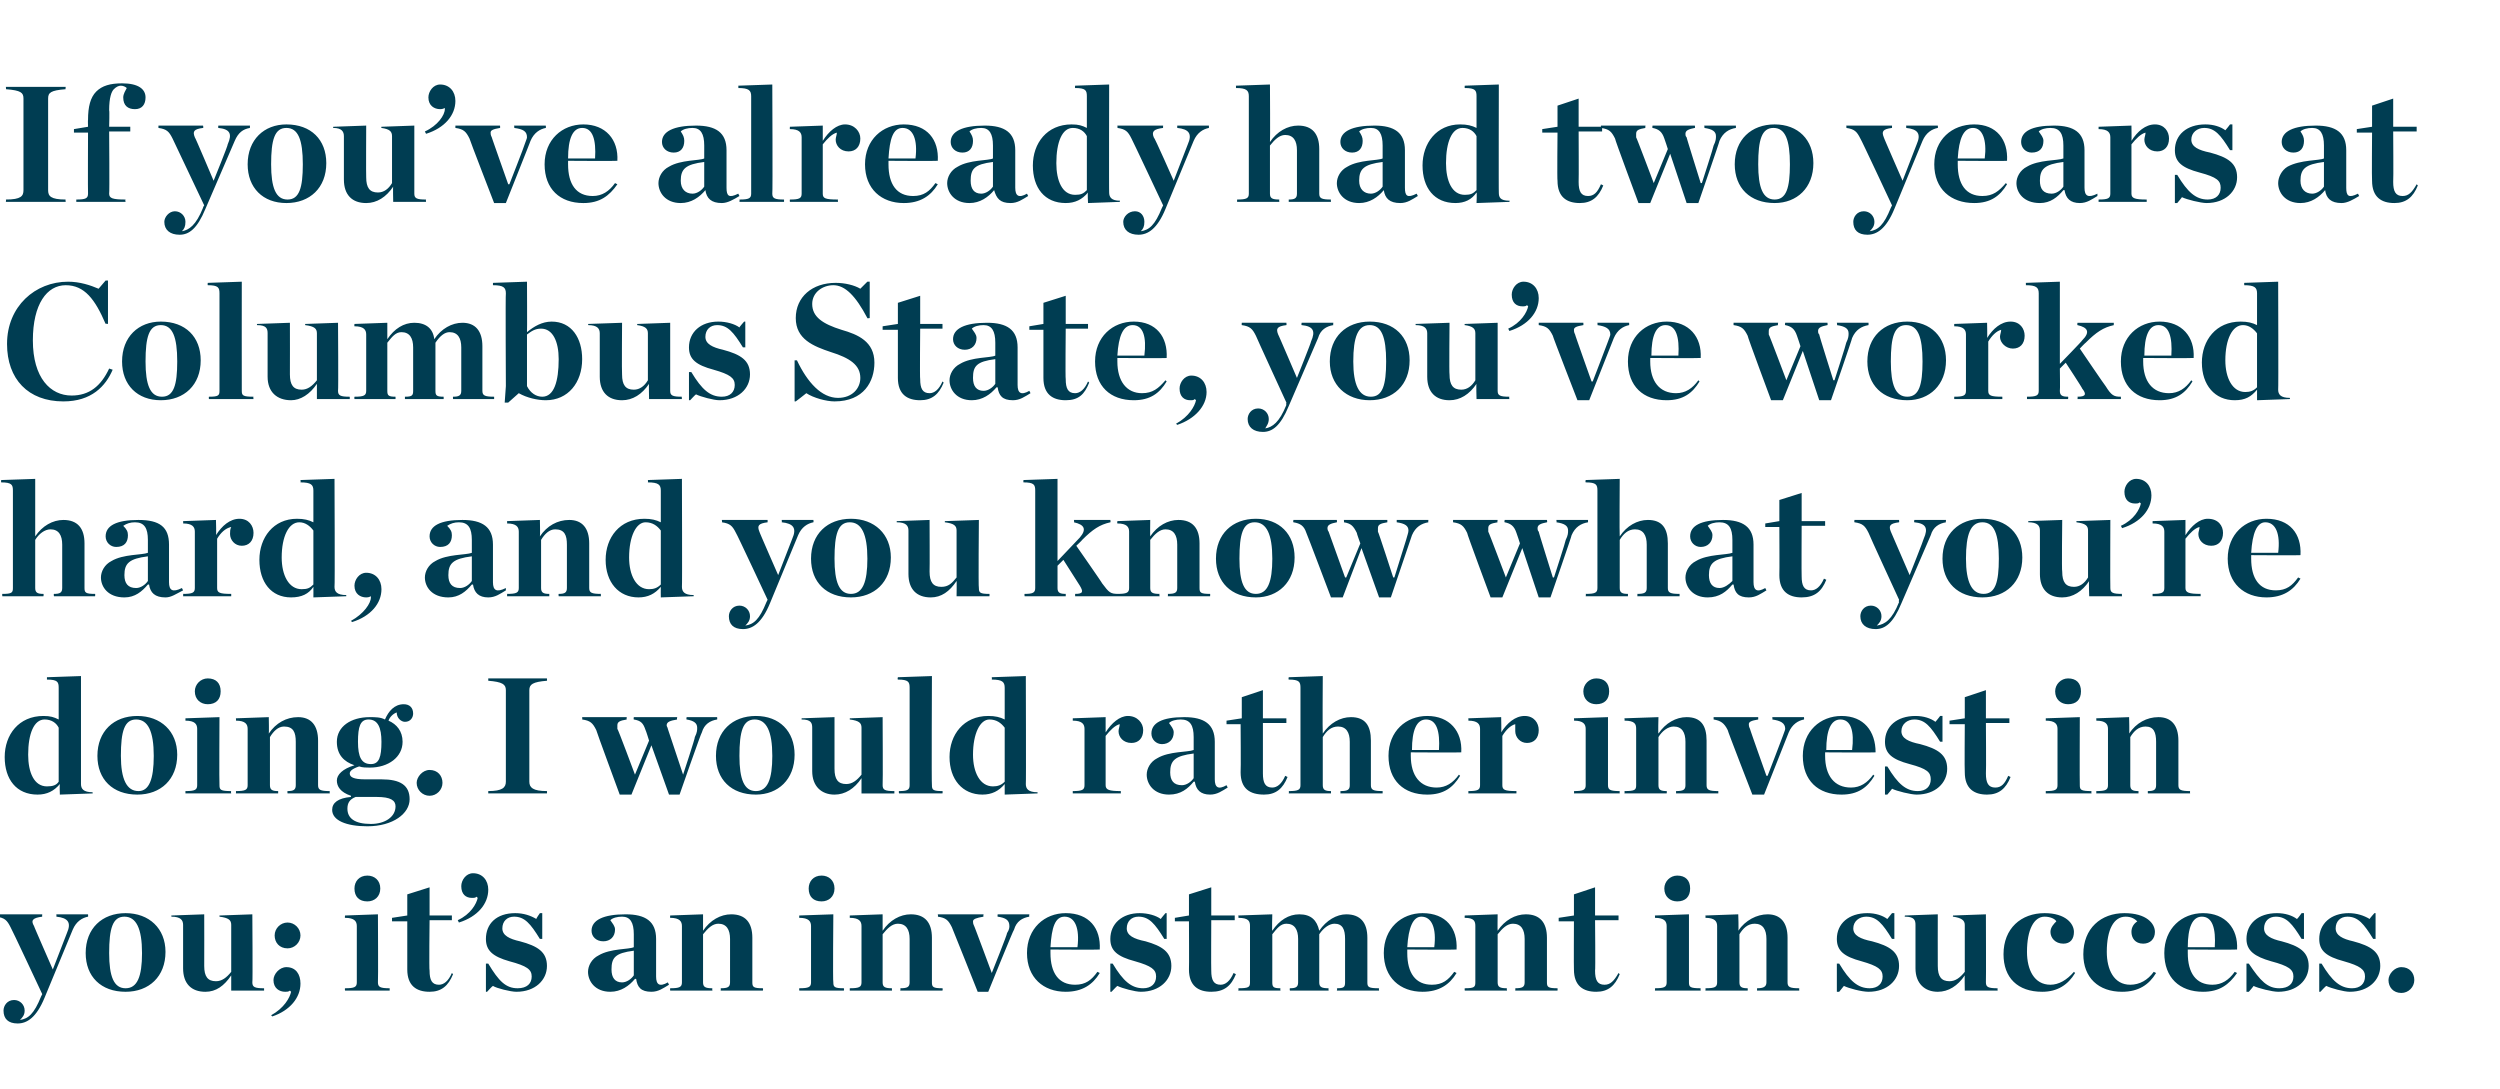 <?xml version="1.0" standalone="no"?><!DOCTYPE svg PUBLIC "-//W3C//DTD SVG 1.1//EN" "http://www.w3.org/Graphics/SVG/1.1/DTD/svg11.dtd"><svg xmlns="http://www.w3.org/2000/svg" version="1.1" width="213px" height="92.8px" viewBox="0 -6 213 92.8" style="top:-6px"><desc>If you’ve already had two years at Columbus State, you’ve worked hard, and you know what you’re doing. I would rather...</desc><defs/><g id="Polygon25366"><path d="m.9 73c-.3-.6-.5-.8-1.2-.9c.03 0 0-.2 0-.2h3.9s-.02.2 0 .2c-.8.1-1 .3-.7.8c-.04-.04 1.6 3.7 1.6 3.7l1.2-3.1c.4-.9.1-1.3-.9-1.4c.02 0 0-.2 0-.2h2.7s.02.2 0 .2c-.5.1-1 .4-1.3 1.1L3.8 79c-.7 1.7-1.5 2.2-2.3 2.2c-.8 0-1.2-.4-1.2-1.1c0-.4.3-.9.9-.9c.5 0 .9.4.9.9c0 .4-.2.6-.4.8c.7-.1 1.2-.5 1.8-2l.1-.2S.94 73.02.9 73zm6.4 2.2c0-2.1 1.4-3.4 3.4-3.4c2 0 3.4 1.3 3.4 3.3c0 2.1-1.4 3.4-3.4 3.4c-2.1 0-3.4-1.3-3.4-3.3zm4.8 0c0-2.1-.5-3.1-1.5-3.1c-1 0-1.3 1-1.3 3.1c0 2 .4 3 1.4 3c1 0 1.4-1 1.4-3zm3.5 1.3v-3.7c0-.4-.2-.7-1-.7v-.1l2.8-.1s.01 4.4 0 4.4c0 .9.3 1.3 1 1.3c.5 0 .9-.3 1.3-.8v-4c0-.4-.2-.6-1-.7v-.1l2.8-.1s.04 5.8 0 5.8c0 .4.2.5 1 .5v.2h-2.8v-1.3c-.6.9-1.3 1.4-2.2 1.4c-1.2 0-1.9-.7-1.9-2zm7.8-2.8c0-.6.5-1.1 1.1-1.1c.6 0 1.1.5 1.1 1.1c0 .6-.5 1.1-1.1 1.1c-.7 0-1.1-.5-1.1-1.1zm-.3 6.8c1.1-.6 1.6-1.5 1.7-2l-.1-.1c-.1.1-.3.1-.4.1c-.5 0-1-.3-1-1c0-.5.5-1.1 1.1-1.1c.8 0 1.2.6 1.2 1.4c0 1.2-.9 2.3-2.4 2.8l-.1-.1zm7.1-10.8c0-.6.4-1.1 1.1-1.1c.6 0 1.1.4 1.1 1.1c0 .7-.5 1.1-1.1 1.1c-.7 0-1.1-.4-1.1-1.1zm-.8 8.5c.8 0 1-.1 1-.5v-4.8c0-.4-.2-.7-1-.7c-.04 0 0-.2 0-.2l2.8-.1s.03 5.81 0 5.8c0 .4.2.5 1 .5v.2h-3.8s-.04-.17 0-.2zm5.3-1.6v-4.1h-1.3v-.3l1.3-.2v-1.8l1.9-.6v2.4h1.9v.4h-1.9s-.05 4.29 0 4.3c0 .8.2 1.2.8 1.2c.4 0 .8-.3 1.1-1l.1.1c-.4 1-1 1.5-2 1.5c-1.1 0-1.9-.5-1.9-1.9zm4.3-4.2c1.1-.5 1.6-1.4 1.7-1.9l-.1-.1c-.1.1-.2.1-.4.1c-.5 0-.9-.3-.9-1c0-.5.4-1.1 1-1.1c.8 0 1.3.6 1.3 1.4c0 1.2-.9 2.3-2.5 2.8l-.1-.2zm2.4 3.7h.2c.9 1.5 1.5 2.1 2.5 2.1c.8 0 1.2-.4 1.2-1c0-.6-.4-.9-1.9-1.3c-1.4-.4-2-.9-2-1.9c0-1.3.9-2.2 2.5-2.2c.7 0 1.3.2 1.8.5c-.05-.01.3-.5.3-.5h.2v2.2s-.18-.02-.2 0c-.8-1.3-1.3-1.9-2.2-1.9c-.6 0-1 .4-1 1c0 .6.6.9 1.5 1.1c1.5.4 2.3.9 2.3 2.1c0 1.2-1 2.2-2.6 2.2c-.5 0-1.7-.3-2-.5c-.04-.01-.5.5-.5.5h-.1v-2.4zm8.7.7c0-.5.3-1.1.9-1.4c1-.6 2.6-.5 3-.7v-1.1c0-1-.3-1.5-1-1.5c-.4 0-.8.1-1 .3c.2.3.4.5.4.8c0 .6-.4 1-1 1c-.6 0-1-.4-1-.9c0-.9 1-1.4 2.9-1.4c1.7 0 2.6.6 2.6 2.1v3.2c0 .7.3.9 1 .5l.1.2c-.5.3-.9.6-1.5.6c-.9 0-1.2-.4-1.3-1.1h-.1c-.5.6-1.2 1.1-2.1 1.1c-1.3 0-1.9-.9-1.9-1.7zm3.9.3V75c-1.6.2-1.9.6-1.9 1.6c0 .7.3 1.1.9 1.1c.4 0 .8-.3 1-.6zm3.1 1.1c.8 0 1-.1 1-.5v-4.8c0-.4-.2-.7-1-.7c-.02 0 0-.2 0-.2l2.8-.1v1.4c.6-.9 1.5-1.4 2.4-1.4c1.2 0 1.8.7 1.8 2v3.8c0 .4.1.5.9.5c.03.03 0 .2 0 .2h-3.6s.03-.17 0-.2c.6 0 .8-.1.8-.5V74c0-.8-.3-1.3-1-1.3c-.5 0-.9.4-1.3.9v4.1c0 .4.2.5.8.5c-.04.03 0 .2 0 .2h-3.6s-.02-.17 0-.2zm11.8-8.5c0-.6.4-1.1 1.1-1.1c.6 0 1.1.4 1.1 1.1c0 .7-.5 1.1-1.1 1.1c-.7 0-1.1-.4-1.1-1.1zm-.8 8.5c.8 0 1-.1 1-.5v-4.8c0-.4-.2-.7-1-.7c-.02 0 0-.2 0-.2l2.9-.1s-.05 5.81 0 5.8c0 .4.1.5.9.5c.03.03 0 .2 0 .2h-3.8s-.02-.17 0-.2zm4.3 0c.8 0 1-.1 1-.5v-4.8c0-.4-.2-.7-1-.7v-.2l2.8-.1v1.4c.6-.9 1.5-1.4 2.4-1.4c1.2 0 1.8.7 1.8 2v3.8c0 .4.1.5.9.5c.04.03 0 .2 0 .2h-3.6s.05-.17 0-.2c.6 0 .8-.1.8-.5V74c0-.8-.3-1.3-1-1.3c-.5 0-.9.4-1.3.9v4.1c0 .4.2.5.8.5c-.02.03 0 .2 0 .2h-3.6v-.2zm8.7-5.2c-.3-.6-.5-.8-1.2-.9c.04 0 0-.2 0-.2h3.9s-.04.2 0 .2c-.6.1-.9.2-.9.4c0 .1 0 .2.1.4c0-.05 1.5 4 1.5 4c0 0 1.35-3.37 1.3-3.4c.2-.3.2-.5.2-.6c0-.5-.3-.7-1-.8c-.02 0 0-.2 0-.2h2.7s-.03.2 0 .2c-.6.1-1.1.4-1.3 1.1c-.04-.04-2.2 5.3-2.2 5.3h-.9s-2.18-5.48-2.2-5.5zm6.4 2.2c0-2.1 1.5-3.4 3.3-3.4c2 0 3 1.3 2.9 3.1c0 .03-4.2 0-4.2 0v.3s-.01.01 0 0c0 1.7.7 2.7 2.1 2.7c.9 0 1.4-.4 1.9-1.1l.2.1c-.6 1-1.5 1.6-2.9 1.6c-1.9 0-3.3-1.2-3.3-3.3zm2-.5h2.3c.2-1.6-.2-2.6-1.1-2.6c-.8 0-1.1.9-1.2 2.6zm5.1 1.4h.2c.9 1.5 1.6 2.1 2.6 2.1c.7 0 1.1-.4 1.1-1c0-.6-.4-.9-1.8-1.3c-1.5-.4-2.1-.9-2.1-1.9c0-1.3 1-2.2 2.5-2.2c.7 0 1.4.2 1.8.5c-.02-.01.4-.5.4-.5h.1v2.2s-.15-.02-.2 0c-.8-1.3-1.3-1.9-2.2-1.9c-.6 0-1 .4-1 1c0 .6.6.9 1.6 1.1c1.4.4 2.2.9 2.2 2.1c0 1.2-1 2.2-2.6 2.2c-.5 0-1.6-.3-2-.5c-.02-.01-.5.5-.5.5h-.1v-2.4zm6.7.5c.02-.03 0-4.1 0-4.1h-1.2v-.3l1.2-.2v-1.8l1.9-.6v2.4h2v.4h-2s-.02 4.29 0 4.3c0 .8.2 1.2.8 1.2c.4 0 .8-.3 1.1-1l.2.1c-.4 1-1 1.5-2.1 1.5c-1.1 0-1.9-.5-1.9-1.9zm8.6 1.6c.5 0 .7-.1.7-.5V74c0-.8-.3-1.3-1-1.3c-.5 0-.8.4-1.2.9v4.1c0 .4.1.5.7.5c-.04.03 0 .2 0 .2h-3.6s.05-.17 0-.2c.9 0 1-.1 1-.5v-4.8c0-.4-.1-.7-1-.7c.05 0 0-.2 0-.2l2.9-.1s-.04 1.4 0 1.4c.6-.9 1.4-1.4 2.3-1.4c1 0 1.5.5 1.7 1.4c.6-.9 1.5-1.4 2.3-1.4c1.2 0 1.8.7 1.8 2v3.8c0 .4.1.5 1 .5c-.04.03 0 .2 0 .2h-3.6s.05-.17 0-.2c.6 0 .7-.1.7-.5V74c0-.8-.2-1.3-.9-1.3c-.4 0-.9.3-1.3.9v4.1c0 .4.2.5.8.5c-.03.03 0 .2 0 .2h-3.3s-.04-.17 0-.2zm8-3c0-2.1 1.5-3.4 3.3-3.4c2 0 3 1.3 2.9 3.1c.01.03-4.2 0-4.2 0v.3s-.01.01 0 0c0 1.7.7 2.7 2.1 2.7c.9 0 1.4-.4 1.9-1.1l.2.1c-.6 1-1.5 1.6-2.9 1.6c-1.9 0-3.3-1.2-3.3-3.3zm2-.5h2.3c.2-1.6-.2-2.6-1.1-2.6c-.7 0-1.1.9-1.2 2.6zm4.9 3.5c.8 0 .9-.1.9-.5v-4.8c0-.4-.1-.7-.9-.7c-.03 0 0-.2 0-.2l2.8-.1s-.02 1.4 0 1.4c.6-.9 1.5-1.4 2.4-1.4c1.2 0 1.8.7 1.8 2v3.8c0 .4.1.5.9.5c.02.03 0 .2 0 .2h-3.6s.02-.17 0-.2c.6 0 .8-.1.8-.5V74c0-.8-.3-1.3-1-1.3c-.5 0-.9.4-1.3.9v4.1c0 .4.2.5.8.5c-.05.03 0 .2 0 .2h-3.6s-.03-.17 0-.2zm9.3-1.6c-.02-.03 0-4.1 0-4.1h-1.3v-.3l1.3-.2v-1.8l1.8-.6v2.4h2v.4h-2s.04 4.29 0 4.3c0 .8.2 1.2.8 1.2c.5 0 .8-.3 1.2-1l.1.1c-.4 1-1 1.5-2 1.5c-1.1 0-1.9-.5-1.9-1.9zm7.7-6.9c0-.6.5-1.1 1.1-1.1c.7 0 1.1.4 1.1 1.1c0 .7-.4 1.1-1.1 1.1c-.6 0-1.1-.4-1.1-1.1zm-.8 8.5c.8 0 1-.1 1-.5v-4.8c0-.4-.2-.7-1-.7c.02 0 0-.2 0-.2l2.9-.1v5.8c0 .4.1.5 1 .5c-.03.03 0 .2 0 .2H141s.02-.17 0-.2zm4.3 0c.8 0 1-.1 1-.5v-4.8c0-.4-.2-.7-1-.7c.03 0 0-.2 0-.2l2.8-.1s.05 1.4 0 1.4c.6-.9 1.6-1.4 2.5-1.4c1.1 0 1.7.7 1.7 2v3.8c0 .4.2.5 1 .5c-.02.03 0 .2 0 .2h-3.6v-.2c.5 0 .8-.1.8-.5V74c0-.8-.3-1.3-1-1.3c-.6 0-1 .4-1.3.9v4.1c0 .4.2.5.7.5c.02.03 0 .2 0 .2h-3.6s.03-.17 0-.2zm11.2-2.1h.2c.9 1.5 1.6 2.1 2.6 2.1c.7 0 1.1-.4 1.1-1c0-.6-.4-.9-1.8-1.3c-1.5-.4-2.1-.9-2.1-1.9c0-1.3 1-2.2 2.6-2.2c.7 0 1.3.2 1.7.5l.4-.5h.2v2.2s-.22-.02-.2 0c-.8-1.3-1.3-1.9-2.2-1.9c-.6 0-1.1.4-1.1 1c0 .6.6.9 1.6 1.1c1.5.4 2.3.9 2.3 2.1c0 1.2-1 2.2-2.6 2.2c-.6 0-1.7-.3-2.1-.5l-.4.5h-.2v-2.4zm6.7.4v-3.7c0-.4-.1-.7-.9-.7c-.04.03 0-.1 0-.1l2.8-.1s-.01 4.4 0 4.4c0 .9.3 1.3 1 1.3c.5 0 .9-.3 1.3-.8v-4c0-.4-.3-.6-1-.7c-.03.03 0-.1 0-.1l2.8-.1s.02 5.8 0 5.8c0 .4.2.5 1 .5c-.02.03 0 .2 0 .2h-2.8s-.02-1.33 0-1.3c-.6.9-1.4 1.4-2.3 1.4c-1.1 0-1.9-.7-1.9-2zm7.5-1.2c0-2.2 1.5-3.5 3.5-3.5c1.8 0 2.5.9 2.5 1.6c0 .6-.3 1-.9 1c-.7 0-1.1-.5-1.1-1c0-.4.3-.7.5-.9c-.1-.2-.5-.4-1-.4c-.9 0-1.5 1.1-1.5 3c0 1.5.6 2.8 2 2.8c.7 0 1.4-.4 2-1.1l.1.1c-.6 1-1.5 1.6-2.8 1.6c-2.1 0-3.3-1.2-3.3-3.2zm6.8 0c0-2.2 1.5-3.5 3.5-3.5c1.9 0 2.6.9 2.6 1.6c0 .6-.4 1-1 1c-.7 0-1-.5-1-1c0-.4.2-.7.5-.9c-.2-.2-.5-.4-1-.4c-1 0-1.6 1.1-1.6 3c0 1.5.6 2.8 2 2.8c.8 0 1.5-.4 2-1.1l.2.1c-.6 1-1.5 1.6-2.9 1.6c-2 0-3.3-1.2-3.3-3.2zm6.9-.1c0-2.1 1.5-3.4 3.3-3.4c1.9 0 3 1.3 2.9 3.1c-.04.03-4.2 0-4.2 0v.3s-.05.01 0 0c0 1.7.7 2.7 2.1 2.7c.8 0 1.4-.4 1.9-1.1l.2.1c-.7 1-1.5 1.6-2.9 1.6c-2 0-3.3-1.2-3.3-3.3zm2-.5h2.3c.1-1.6-.2-2.6-1.1-2.6c-.8 0-1.2.9-1.2 2.6zm5 1.4h.2c1 1.5 1.6 2.1 2.6 2.1c.8 0 1.2-.4 1.2-1c0-.6-.4-.9-1.9-1.3c-1.4-.4-2.1-.9-2.1-1.9c0-1.3 1-2.2 2.6-2.2c.7 0 1.3.2 1.7.5c.05-.01.4-.5.4-.5h.2v2.2s-.19-.02-.2 0c-.8-1.3-1.3-1.9-2.2-1.9c-.6 0-1 .4-1 1c0 .6.6.9 1.5 1.1c1.5.4 2.3.9 2.3 2.1c0 1.2-1 2.2-2.6 2.2c-.5 0-1.7-.3-2.1-.5c.05-.01-.4.5-.4.5h-.2v-2.4zm6.2 0h.2c.9 1.5 1.6 2.1 2.6 2.1c.7 0 1.1-.4 1.1-1c0-.6-.4-.9-1.8-1.3c-1.5-.4-2.1-.9-2.1-1.9c0-1.3 1-2.2 2.5-2.2c.7 0 1.3.2 1.8.5c-.04-.01.4-.5.4-.5h.1v2.2s-.17-.02-.2 0c-.8-1.3-1.3-1.9-2.2-1.9c-.6 0-1 .4-1 1c0 .6.6.9 1.5 1.1c1.5.4 2.3.9 2.3 2.1c0 1.2-1 2.2-2.6 2.2c-.5 0-1.6-.3-2-.5c-.03-.01-.5.5-.5.5h-.1v-2.4zm5.9 1.4c0-.5.5-1.1 1.1-1.1c.7 0 1.1.5 1.1 1.1c0 .6-.5 1.1-1.1 1.1c-.7 0-1.1-.5-1.1-1.1z" stroke="none" fill="#003d52"/></g><g id="Polygon25365"><path d="m.4 58.5c0-1.9 1.2-3.5 3.3-3.5c.6 0 .9.1 1.3.3v-2.7c0-.5-.1-.7-1-.7v-.2l2.9-.1v9.2c0 .4.2.7 1 .7c-.03-.03 0 .1 0 .1l-2.8.1s-.03-.86 0-.9c-.5.6-1.1.9-1.9.9c-1.8 0-2.8-1.3-2.8-3.2zM5 60.6V56c-.2-.4-.6-.7-1.2-.7c-.9 0-1.4 1.2-1.4 3c0 1.5.5 2.7 1.6 2.7c.5 0 .8-.1 1-.4zm3.3-2.2c0-2.1 1.4-3.4 3.4-3.4c2 0 3.4 1.3 3.4 3.3c0 2.1-1.4 3.4-3.4 3.4c-2.1 0-3.4-1.3-3.4-3.3zm4.8 0c0-2.1-.5-3.1-1.5-3.1c-1 0-1.3 1-1.3 3.1c0 2 .5 3 1.5 3c.9 0 1.3-1 1.3-3zm3.5-5.5c0-.6.5-1.1 1.1-1.1c.7 0 1.1.4 1.1 1.1c0 .7-.4 1.1-1.1 1.1c-.6 0-1.1-.4-1.1-1.1zm-.8 8.5c.8 0 1-.1 1-.5v-4.8c0-.4-.2-.7-1-.7v-.2l2.9-.1s-.03 5.81 0 5.8c0 .4.1.5 1 .5c-.05.03 0 .2 0 .2h-3.9v-.2zm4.3 0c.8 0 1-.1 1-.5v-4.8c0-.4-.2-.7-1-.7c.02 0 0-.2 0-.2l2.8-.1s.03 1.4 0 1.4c.6-.9 1.5-1.4 2.5-1.4c1.1 0 1.7.7 1.7 2v3.8c0 .4.2.5 1 .5c-.03.03 0 .2 0 .2h-3.6s-.03-.17 0-.2c.5 0 .7-.1.7-.5v-3.7c0-.8-.2-1.3-1-1.3c-.5 0-.9.4-1.2.9v4.1c0 .4.2.5.7.5v.2h-3.6s.02-.17 0-.2zm13.6 1.3c0-.5-.4-.8-1.6-.8h-1.8c-.5.2-.7.5-.7 1c0 .8.6 1.3 2 1.3c1.2 0 2.1-.6 2.1-1.5zm-1.2-5.5c0-1.2-.3-1.9-1.1-1.9c-.7 0-.9.6-.9 1.9c0 1.3.3 1.9 1.1 1.9c.7 0 .9-.6.9-1.9zm.3-1.9c.3-.7.8-1.3 1.6-1.3c.5 0 .8.3.8.8c0 .3-.2.7-.7.7c-.3 0-.7-.3-.7-.8c-.3.1-.6.4-.7.7c.7.3 1.2.9 1.2 1.8c0 1.3-1.2 2.2-2.8 2.2c-.3 0-.6 0-.9-.1c-.6.2-.8.4-.8.6c0 .3.3.5 1.3.5h1.4c1.6 0 2.4.5 2.4 1.7c0 1.2-1.4 2.3-3.6 2.3c-1.8 0-3-.5-3-1.4c0-.6.5-1 1.6-1.1v-.1c-.9-.3-1.2-.8-1.2-1.3c0-.5.5-1 1.5-1.3c-.9-.3-1.5-.9-1.5-2c0-1.3 1.2-2.1 2.8-2.1c.5 0 .9 0 1.3.2zm2.7 5.4c0-.5.5-1.1 1.1-1.1c.7 0 1.1.5 1.1 1.1c0 .6-.5 1.1-1.1 1.1c-.6 0-1.1-.5-1.1-1.1zm6.1.7c1.2 0 1.5-.3 1.5-.8v-7.8c0-.5-.3-.7-1.5-.8v-.2h5s.02.22 0 .2c-1.2.1-1.5.3-1.5.8v7.8c0 .5.3.8 1.5.8c.02 0 0 .2 0 .2h-5v-.2zM55 56.2c-.2-.6-.4-.8-1-.9c-.03 0 0-.2 0-.2h3.7s-.05.2 0 .2c-.6.1-.9.2-.9.5c0 .1.1.2.1.3l1.3 3.9s1.05-3.18 1-3.2c.2-.4.2-.6.2-.8c0-.4-.3-.6-.9-.7c-.04 0 0-.2 0-.2h2.6s.02.2 0 .2c-.6.1-1.1.4-1.3 1.1c-.04-.04-1.9 5.3-1.9 5.3h-.9l-1.5-4.2l-1.7 4.2h-1s-2.02-5.48-2-5.5c-.3-.6-.5-.8-1.2-.9c.02 0 0-.2 0-.2h3.8s-.03.2 0 .2c-.6.1-.8.2-.8.5v.3c.04-.03 1.5 3.9 1.5 3.9l1.2-2.9s-.27-.88-.3-.9zm6 2.2c0-2.1 1.4-3.4 3.4-3.4c2 0 3.3 1.3 3.3 3.3c0 2.1-1.4 3.4-3.3 3.4c-2.1 0-3.4-1.3-3.4-3.3zm4.8 0c0-2.1-.5-3.1-1.5-3.1c-1 0-1.3 1-1.3 3.1c0 2 .4 3 1.4 3c1 0 1.4-1 1.4-3zm3.4 1.3V56c0-.4-.1-.7-.9-.7c-.02.03 0-.1 0-.1l2.8-.1v4.4c0 .9.3 1.3 1 1.3c.5 0 .9-.3 1.3-.8v-4c0-.4-.2-.6-1-.7v-.1l2.8-.1s.03 5.8 0 5.8c0 .4.2.5 1 .5v.2h-2.8v-1.3c-.6.9-1.4 1.4-2.3 1.4c-1.1 0-1.9-.7-1.9-2zm7.4 1.7c.7 0 .9-.1.9-.5v-8.3c0-.5-.1-.7-1-.7c-.05-.03 0-.2 0-.2l2.9-.1s-.04 9.31 0 9.3c0 .4.1.5.9.5c.03.03 0 .2 0 .2h-3.7s-.05-.17 0-.2zm4.3-2.9c0-1.9 1.2-3.5 3.3-3.5c.6 0 1 .1 1.4.3v-2.7c0-.5-.2-.7-1.1-.7c.02-.03 0-.2 0-.2l2.9-.1s.03 9.23 0 9.2c0 .4.2.7 1 .7v.1l-2.8.1v-.9c-.5.6-1.1.9-1.9.9c-1.7 0-2.8-1.3-2.8-3.2zm4.7 2.1V56c-.3-.4-.7-.7-1.3-.7c-.8 0-1.4 1.2-1.4 3c0 1.5.6 2.7 1.7 2.7c.4 0 .7-.1 1-.4zm5.8.8c.8 0 1-.1 1-.5v-4.8c0-.4-.2-.7-1-.7v-.2l2.8-.1v1.3c.5-.8 1.2-1.4 1.9-1.4c.8 0 1.3.6 1.3 1.2c0 .7-.4 1.1-1 1.1c-.7 0-1.1-.5-1.1-1c0-.2.1-.4.1-.6c-.4.1-.8.5-1.2 1v4.2c0 .4.3.5 1.3.5c-.02.03 0 .2 0 .2h-4.1v-.2zm6.3-1.4c0-.5.3-1.1.9-1.4c1-.6 2.6-.5 3.1-.7v-1.1c0-1-.3-1.5-1.1-1.5c-.4 0-.8.1-1 .3c.2.3.4.5.4.8c0 .6-.4 1-1 1c-.5 0-.9-.4-.9-.9c0-.9.9-1.4 2.8-1.4c1.7 0 2.6.6 2.6 2.1v3.2c0 .7.3.9 1 .5l.1.2c-.5.3-.9.6-1.5.6c-.8 0-1.2-.4-1.3-1.1h-.1c-.5.6-1.1 1.1-2.1 1.1c-1.3 0-1.9-.9-1.9-1.7zm4 .3v-2.1c-1.6.2-2 .6-2 1.6c0 .7.3 1.1 1 1.1c.4 0 .8-.3 1-.6zm4-.5c.03-.03 0-4.1 0-4.1h-1.2v-.3l1.3-.2v-1.8l1.8-.6v2.4h2v.4h-2v4.3c0 .8.2 1.2.8 1.2c.4 0 .8-.3 1.1-1l.2.1c-.4 1-1 1.5-2 1.5c-1.2 0-2-.5-2-1.9zm4.1 1.6c.8 0 1-.1 1-.5v-8.3c0-.5-.1-.7-1-.7c-.04-.03 0-.2 0-.2l2.9-.1s-.03 4.9 0 4.9c.6-.9 1.5-1.4 2.4-1.4c1.2 0 1.7.7 1.7 2v3.8c0 .4.2.5 1 .5v.2h-3.6s.02-.17 0-.2c.6 0 .8-.1.8-.5v-3.7c0-.8-.3-1.3-1-1.3c-.6 0-1 .4-1.3.9v4.1c0 .4.2.5.7.5v.2h-3.6s.04-.17 0-.2zm8.5-3c0-2.1 1.5-3.4 3.3-3.4c1.9 0 3 1.3 2.9 3.1c-.04.03-4.3 0-4.3 0v.3s.04.01 0 0c0 1.7.8 2.7 2.2 2.7c.8 0 1.4-.4 1.9-1.1l.1.1c-.6 1-1.4 1.6-2.8 1.6c-2 0-3.3-1.2-3.3-3.3zm2-.5h2.3c.1-1.6-.2-2.6-1.1-2.6c-.8 0-1.2.9-1.2 2.6zm4.8 3.5c.8 0 1-.1 1-.5v-4.8c0-.4-.2-.7-1-.7c.02 0 0-.2 0-.2l2.8-.1s.03 1.35 0 1.3c.5-.8 1.2-1.4 2-1.4c.8 0 1.2.6 1.2 1.2c0 .7-.4 1.1-1 1.1c-.6 0-1-.5-1-1v-.6c-.4.1-.8.5-1.1 1v4.2c0 .4.2.5 1.2.5v.2h-4.1s.02-.17 0-.2zm9.8-8.5c0-.6.5-1.1 1.1-1.1c.7 0 1.1.4 1.1 1.1c0 .7-.4 1.1-1.1 1.1c-.6 0-1.1-.4-1.1-1.1zm-.8 8.5c.8 0 1-.1 1-.5v-4.8c0-.4-.2-.7-1-.7c.03 0 0-.2 0-.2l2.9-.1v5.8c0 .4.2.5 1 .5c-.02.03 0 .2 0 .2h-3.9s.03-.17 0-.2zm4.3 0c.9 0 1-.1 1-.5v-4.8c0-.4-.1-.7-1-.7c.04 0 0-.2 0-.2l2.9-.1s-.04 1.4 0 1.4c.6-.9 1.5-1.4 2.4-1.4c1.2 0 1.7.7 1.7 2v3.8c0 .4.2.5 1 .5v.2h-3.6v-.2c.6 0 .8-.1.8-.5v-3.7c0-.8-.3-1.3-1-1.3c-.5 0-1 .4-1.3.9v4.1c0 .4.2.5.7.5c.03.03 0 .2 0 .2h-3.6s.04-.17 0-.2zm8.8-5.2c-.3-.6-.6-.8-1.2-.9v-.2h3.8v.2c-.6.1-.8.2-.8.4c0 .1 0 .2.1.4c-.04-.05 1.4 4 1.4 4h.1s1.3-3.37 1.3-3.4c.1-.3.2-.5.2-.6c0-.5-.4-.7-1.1-.8c.03 0 0-.2 0-.2h2.7s.02.2 0 .2c-.5.1-1 .4-1.3 1.1l-2.1 5.3h-1s-2.13-5.48-2.1-5.5zm6.4 2.2c0-2.1 1.5-3.4 3.3-3.4c1.9 0 2.9 1.3 2.9 3.1c-.05.03-4.3 0-4.3 0v.3s.04.01 0 0c0 1.7.8 2.7 2.2 2.7c.8 0 1.4-.4 1.9-1.1l.1.1c-.6 1-1.4 1.6-2.8 1.6c-2 0-3.3-1.2-3.3-3.3zm2-.5h2.2c.2-1.6-.1-2.6-1-2.6c-.8 0-1.2.9-1.2 2.6zm5 1.4h.2c.9 1.5 1.6 2.1 2.6 2.1c.7 0 1.1-.4 1.1-1c0-.6-.3-.9-1.8-1.3c-1.5-.4-2.1-.9-2.1-1.9c0-1.3 1-2.2 2.6-2.2c.7 0 1.3.2 1.7.5c.03-.01.4-.5.4-.5h.2v2.2s-.2-.02-.2 0c-.8-1.3-1.3-1.9-2.2-1.9c-.6 0-1.1.4-1.1 1c0 .6.6.9 1.6 1.1c1.5.4 2.3.9 2.3 2.1c0 1.2-1 2.2-2.6 2.2c-.5 0-1.7-.3-2.1-.5c.03-.01-.4.5-.4.5h-.2v-2.4zm6.8.5c-.03-.03 0-4.1 0-4.1h-1.3v-.3l1.3-.2v-1.8l1.8-.6v2.4h2v.4h-2s.03 4.29 0 4.3c0 .8.2 1.2.8 1.2c.5 0 .8-.3 1.1-1l.2.1c-.4 1-1 1.5-2 1.5c-1.1 0-1.9-.5-1.9-1.9zm7.7-6.9c0-.6.5-1.1 1.1-1.1c.7 0 1.1.4 1.1 1.1c0 .7-.4 1.1-1.1 1.1c-.6 0-1.1-.4-1.1-1.1zm-.8 8.5c.8 0 1-.1 1-.5v-4.8c0-.4-.2-.7-1-.7v-.2l2.9-.1s-.02 5.81 0 5.8c0 .4.1.5 1 .5c-.04.03 0 .2 0 .2h-3.9v-.2zm4.3 0c.8 0 1-.1 1-.5v-4.8c0-.4-.2-.7-1-.7c.02 0 0-.2 0-.2l2.8-.1s.04 1.4 0 1.4c.6-.9 1.5-1.4 2.5-1.4c1.1 0 1.7.7 1.7 2v3.8c0 .4.2.5 1 .5c-.03.03 0 .2 0 .2H183s-.02-.17 0-.2c.5 0 .7-.1.7-.5v-3.7c0-.8-.2-1.3-.9-1.3c-.6 0-1 .4-1.3.9v4.1c0 .4.2.5.7.5v.2h-3.6s.02-.17 0-.2z" stroke="none" fill="#003d52"/></g><g id="Polygon25364"><path d="m.2 44.6c.8 0 .9-.1.9-.5v-8.3c0-.5-.1-.7-1-.7c-.02-.03 0-.2 0-.2l2.9-.1v4.9c.6-.9 1.5-1.4 2.4-1.4c1.2 0 1.8.7 1.8 2v3.8c0 .4.1.5.9.5c.03.03 0 .2 0 .2H4.6s-.05-.17 0-.2c.5 0 .7-.1.7-.5v-3.7c0-.8-.3-1.3-1-1.3c-.5 0-1 .4-1.3.9v4.1c0 .4.2.5.7.5c.04.03 0 .2 0 .2H.2s-.03-.17 0-.2zm8.4-1.4c0-.5.3-1.1.9-1.4c1-.6 2.6-.5 3.1-.7V40c0-1-.3-1.5-1.1-1.5c-.4 0-.7.1-1 .3c.3.3.4.5.4.8c0 .6-.3 1-1 1c-.5 0-.9-.4-.9-.9c0-.9.9-1.4 2.8-1.4c1.8 0 2.6.6 2.6 2.1v3.2c0 .7.3.9 1.1.5l.1.2c-.6.3-1 .6-1.5.6c-.9 0-1.3-.4-1.4-1.1h-.1c-.5.6-1.1 1.1-2 1.1c-1.4 0-2-.9-2-1.7zm4 .3v-2.1c-1.6.2-2 .6-2 1.6c0 .7.3 1.1 1 1.1c.4 0 .8-.3 1-.6zm3 1.1c.8 0 1-.1 1-.5v-4.8c0-.4-.2-.7-1-.7c.02 0 0-.2 0-.2l2.8-.1s.04 1.35 0 1.3c.5-.8 1.2-1.4 2-1.4c.8 0 1.2.6 1.2 1.2c0 .7-.4 1.1-1 1.1c-.6 0-1-.5-1-1c0-.2 0-.4.1-.6c-.5.1-.9.5-1.2 1v4.2c0 .4.2.5 1.2.5v.2h-4.1s.02-.17 0-.2zm6.5-2.9c0-1.9 1.2-3.5 3.2-3.5c.6 0 1 .1 1.4.3v-2.7c0-.5-.2-.7-1.1-.7c.03-.03 0-.2 0-.2l2.9-.1s.04 9.23 0 9.2c0 .4.2.7 1 .7v.1l-2.8.1s.01-.86 0-.9c-.4.6-1 .9-1.9.9c-1.7 0-2.7-1.3-2.7-3.2zm4.6 2.1v-4.6c-.3-.4-.7-.7-1.2-.7c-.9 0-1.5 1.2-1.5 3c0 1.5.6 2.7 1.7 2.7c.5 0 .7-.1 1-.4zm3.2 3.1c1.1-.6 1.7-1.5 1.7-2v-.1c-.2.1-.3.1-.4.1c-.5 0-1-.3-1-1c0-.5.4-1.1 1-1.1c.8 0 1.3.6 1.3 1.4c0 1.2-.9 2.3-2.5 2.8l-.1-.1zm6.3-3.7c0-.5.3-1.1.9-1.4c1-.6 2.6-.5 3.1-.7V40c0-1-.3-1.5-1.1-1.5c-.4 0-.7.1-1 .3c.3.3.4.5.4.8c0 .6-.3 1-1 1c-.5 0-.9-.4-.9-.9c0-.9.9-1.4 2.8-1.4c1.7 0 2.6.6 2.6 2.1v3.2c0 .7.3.9 1.1.5v.2c-.5.3-.9.6-1.5.6c-.8 0-1.2-.4-1.3-1.1h-.1c-.5.6-1.1 1.1-2 1.1c-1.4 0-2-.9-2-1.7zm4 .3v-2.1c-1.6.2-2 .6-2 1.6c0 .7.3 1.1 1 1.1c.4 0 .8-.3 1-.6zm3 1.1c.8 0 1-.1 1-.5v-4.8c0-.4-.2-.7-1-.7c.02 0 0-.2 0-.2l2.8-.1s.03 1.4 0 1.4c.6-.9 1.5-1.4 2.5-1.4c1.1 0 1.7.7 1.7 2v3.8c0 .4.2.5 1 .5c-.03.03 0 .2 0 .2h-3.6s-.03-.17 0-.2c.5 0 .7-.1.7-.5v-3.7c0-.8-.2-1.3-1-1.3c-.5 0-.9.4-1.2.9v4.1c0 .4.2.5.7.5v.2h-3.6s.02-.17 0-.2zm8.4-2.9c0-1.9 1.2-3.5 3.3-3.5c.6 0 1 .1 1.4.3v-2.7c0-.5-.2-.7-1.1-.7c.02-.03 0-.2 0-.2l2.9-.1s.03 9.23 0 9.2c0 .4.2.7 1 .7v.1l-2.8.1s-.01-.86 0-.9c-.5.6-1.1.9-1.9.9c-1.7 0-2.8-1.3-2.8-3.2zm4.7 2.1v-4.6c-.3-.4-.7-.7-1.3-.7c-.8 0-1.4 1.2-1.4 3c0 1.5.6 2.7 1.7 2.7c.4 0 .7-.1 1-.4zm6.4-4.4c-.3-.6-.5-.8-1.2-.9c.04 0 0-.2 0-.2h3.9v.2c-.8.1-.9.3-.7.8c-.04-.04 1.6 3.7 1.6 3.7l1.2-3.1c.4-.9.1-1.3-.9-1.4c.03 0 0-.2 0-.2h2.7s.03.2 0 .2c-.5.1-1 .4-1.3 1.1l-2.4 5.8c-.7 1.7-1.5 2.2-2.3 2.2c-.8 0-1.2-.4-1.2-1.1c0-.4.3-.9.9-.9c.5 0 .9.4.9.9c0 .4-.2.6-.4.8c.7-.1 1.2-.5 1.8-2l.1-.2s-2.65-5.68-2.7-5.7zm6.4 2.2c0-2.1 1.4-3.4 3.4-3.4c2 0 3.4 1.3 3.4 3.3c0 2.1-1.4 3.4-3.4 3.4c-2.1 0-3.4-1.3-3.4-3.3zm4.8 0c0-2.1-.5-3.1-1.5-3.1c-1 0-1.3 1-1.3 3.1c0 2 .4 3 1.4 3c1 0 1.4-1 1.4-3zm3.5 1.3v-3.7c0-.4-.2-.7-1-.7v-.1l2.8-.1s.02 4.4 0 4.4c0 .9.3 1.3 1 1.3c.6 0 .9-.3 1.3-.8v-4c0-.4-.2-.6-1-.7v-.1l2.9-.1s-.05 5.8 0 5.8c0 .4.1.5.9.5c.02.03 0 .2 0 .2h-2.8s.02-1.33 0-1.3c-.6.9-1.3 1.4-2.2 1.4c-1.2 0-1.9-.7-1.9-2zm12.7 1.2c0 .4.2.5.7.5v.2h-3.5s-.04-.17 0-.2c.7 0 .9-.1.9-.5v-8.3c0-.5-.1-.7-1-.7c-.02-.03 0-.2 0-.2l2.9-.1v7l1.9-2c.6-.7.4-1.1-.5-1.3c.03 0 0-.2 0-.2h3.1s.04.2 0 .2c-.9.2-1.5.6-2.4 1.5c.02.01-.5.5-.5.5c0 0 2.24 3.21 2.2 3.2c.6.8.7.9 1.4.9c-.03.03 0 .2 0 .2h-3.7v-.2c.7 0 .7-.2.4-.7l-1.4-2.2l-.5.5v1.9zm5.1.5c.8 0 1-.1 1-.5v-4.8c0-.4-.2-.7-1-.7c-.03 0 0-.2 0-.2l2.8-.1s-.02 1.4 0 1.4c.6-.9 1.5-1.4 2.4-1.4c1.2 0 1.8.7 1.8 2v3.8c0 .4.1.5.9.5c.02.03 0 .2 0 .2h-3.6s.02-.17 0-.2c.6 0 .8-.1.8-.5v-3.7c0-.8-.3-1.3-1-1.3c-.5 0-.9.4-1.3.9v4.1c0 .4.2.5.8.5c-.05.03 0 .2 0 .2h-3.6s-.03-.17 0-.2zm8.4-3c0-2.1 1.4-3.4 3.4-3.4c2 0 3.3 1.3 3.3 3.3c0 2.1-1.4 3.4-3.3 3.4c-2.1 0-3.4-1.3-3.4-3.3zm4.8 0c0-2.1-.5-3.1-1.5-3.1c-1 0-1.3 1-1.3 3.1c0 2 .4 3 1.4 3c1 0 1.4-1 1.4-3zm7.2-2.2c-.3-.6-.5-.8-1.1-.9c.02 0 0-.2 0-.2h3.7v.2c-.6.1-.8.2-.8.5v.3c.03-.03 1.3 3.9 1.3 3.9h.1l1-3.2c.1-.4.2-.6.2-.8c0-.4-.3-.6-1-.7v-.2h2.7s-.03.2 0 .2c-.6.1-1.1.4-1.4 1.1l-1.8 5.3h-1l-1.5-4.2l-1.6 4.2h-1s-2.07-5.48-2.1-5.5c-.2-.6-.5-.8-1.1-.9c-.04 0 0-.2 0-.2h3.7s.02.2 0 .2c-.5.1-.8.2-.8.5c0 0 0 .2.1.3l1.4 3.9h.1l1.2-2.9s-.32-.88-.3-.9zm13.6 0c-.2-.6-.5-.8-1-.9c-.05 0 0-.2 0-.2h3.6s.04.2 0 .2c-.5.1-.8.2-.8.5c0 .1 0 .2.1.3c-.03-.03 1.2 3.9 1.2 3.9h.1s1.03-3.18 1-3.2c.2-.4.2-.6.2-.8c0-.4-.3-.6-1-.7c.05 0 0-.2 0-.2h2.7v.2c-.6.1-1.1.4-1.4 1.1c.05-.04-1.8 5.3-1.8 5.3h-1l-1.4-4.2l-1.7 4.2h-1s-2.04-5.48-2-5.5c-.3-.6-.5-.8-1.2-.9v-.2h3.8s-.05.2 0 .2c-.6.1-.8.2-.8.5v.3c.02-.03 1.5 3.9 1.5 3.9l1.2-2.9s-.28-.88-.3-.9zm5.9 5.2c.8 0 1-.1 1-.5v-8.3c0-.5-.1-.7-1-.7c-.04-.03 0-.2 0-.2l2.9-.1s-.03 4.9 0 4.9c.6-.9 1.5-1.4 2.4-1.4c1.2 0 1.7.7 1.7 2v3.8c0 .4.2.5 1 .5v.2h-3.6s.02-.17 0-.2c.6 0 .8-.1.8-.5v-3.7c0-.8-.3-1.3-1-1.3c-.6 0-1 .4-1.3.9v4.1c0 .4.2.5.7.5v.2h-3.6s.04-.17 0-.2zm8.5-1.4c0-.5.3-1.1.9-1.4c1-.6 2.6-.5 3.1-.7V40c0-1-.3-1.5-1.1-1.5c-.4 0-.8.1-1 .3c.2.3.4.5.4.8c0 .6-.4 1-1 1c-.5 0-.9-.4-.9-.9c0-.9.9-1.4 2.8-1.4c1.7 0 2.6.6 2.6 2.1v3.2c0 .7.3.9 1 .5l.1.2c-.5.3-.9.6-1.5.6c-.9 0-1.2-.4-1.3-1.1h-.1c-.5.6-1.1 1.1-2.1 1.1c-1.3 0-1.9-.9-1.9-1.7zm4 .3v-2.1c-1.6.2-2 .6-2 1.6c0 .7.3 1.1.9 1.1c.4 0 .8-.3 1.1-.6zm4-.5c.02-.03 0-4.1 0-4.1h-1.2v-.3l1.2-.2v-1.8l1.9-.6v2.4h2v.4h-2s-.02 4.29 0 4.3c0 .8.2 1.2.8 1.2c.4 0 .8-.3 1.1-1l.2.1c-.4 1-1 1.5-2.1 1.5c-1.1 0-1.9-.5-1.9-1.9zm7.6-3.6c-.3-.6-.5-.8-1.2-.9c-.03 0 0-.2 0-.2h3.8s.02.2 0 .2c-.8.1-.9.3-.7.8l1.6 3.7s1.22-3.07 1.2-3.1c.4-.9.2-1.3-.8-1.4c-.04 0 0-.2 0-.2h2.7s-.04.2 0 .2c-.6.1-1.1.4-1.3 1.1l-2.5 5.8c-.7 1.7-1.4 2.2-2.2 2.2c-.8 0-1.3-.4-1.3-1.1c0-.4.3-.9.9-.9c.5 0 .9.4.9.9c0 .4-.2.6-.4.8c.7-.1 1.3-.5 1.9-2c-.05-.04 0-.2 0-.2c0 0-2.62-5.68-2.6-5.7zm6.3 2.2c0-2.1 1.4-3.4 3.4-3.4c2.1 0 3.4 1.3 3.4 3.3c0 2.1-1.4 3.4-3.4 3.4c-2.1 0-3.4-1.3-3.4-3.3zm4.8 0c0-2.1-.4-3.1-1.4-3.1c-1 0-1.4 1-1.4 3.1c0 2 .5 3 1.5 3c1 0 1.3-1 1.3-3zm3.5 1.3v-3.7c0-.4-.2-.7-1-.7c.03.03 0-.1 0-.1l2.9-.1s-.05 4.4 0 4.4c0 .9.3 1.3 1 1.3c.5 0 .9-.3 1.2-.8v-4c0-.4-.2-.6-1-.7c.04.03 0-.1 0-.1l2.9-.1s-.02 5.8 0 5.8c0 .4.2.5 1 .5c-.05.03 0 .2 0 .2H178s-.05-1.33 0-1.3c-.6.9-1.4 1.4-2.3 1.4c-1.2 0-1.9-.7-1.9-2zm6.9-4.1c1.1-.5 1.6-1.4 1.7-1.9l-.1-.1c-.1.1-.2.1-.4.1c-.5 0-.9-.3-.9-1c0-.5.4-1.1 1-1.1c.8 0 1.3.6 1.3 1.4c0 1.2-.9 2.3-2.5 2.8l-.1-.2zm2.7 5.8c.8 0 1-.1 1-.5v-4.8c0-.4-.2-.7-1-.7v-.2l2.8-.1v1.3c.5-.8 1.2-1.4 1.9-1.4c.9 0 1.3.6 1.3 1.2c0 .7-.4 1.1-1 1.1c-.7 0-1.1-.5-1.1-1c0-.2.1-.4.1-.6c-.4.1-.8.5-1.2 1v4.2c0 .4.3.5 1.3.5c-.02.03 0 .2 0 .2h-4.1v-.2zm6.4-3c0-2.1 1.5-3.4 3.3-3.4c2 0 3 1.3 2.9 3.1c.01.03-4.2 0-4.2 0v.3s0 .01 0 0c0 1.7.7 2.7 2.1 2.7c.9 0 1.4-.4 1.9-1.1l.2.1c-.6 1-1.5 1.6-2.9 1.6c-1.9 0-3.3-1.2-3.3-3.3zm2-.5h2.3c.2-1.6-.2-2.6-1.1-2.6c-.7 0-1.1.9-1.2 2.6z" stroke="none" fill="#003d52"/></g><g id="Polygon25363"><path d="m.6 23.3C.6 20.1 3 18 5.8 18c1 0 1.9.3 2.6.6l.6-.7h.2v3.7s-.24-.04-.2 0c-.9-2.1-1.8-3.3-3.4-3.3c-1.6 0-2.8 1.6-2.8 4.7c0 3.2 1.5 4.7 3.3 4.7c1.5 0 2.5-.8 3.2-2.3l.3.1c-.6 1.4-1.8 2.7-4.2 2.7c-3 0-4.8-1.9-4.8-4.9zm9.8 1.5c0-2.1 1.4-3.4 3.3-3.4c2.1 0 3.4 1.3 3.4 3.3c0 2.1-1.4 3.4-3.4 3.4c-2 0-3.3-1.3-3.3-3.3zm4.7 0c0-2.1-.4-3.1-1.4-3.1c-1 0-1.3 1-1.3 3.1c0 2 .4 3 1.4 3c1 0 1.3-1 1.3-3zm2.7 3c.8 0 .9-.1.9-.5V19c0-.5-.1-.7-1-.7c-.02-.03 0-.2 0-.2l2.9-.1s-.01 9.31 0 9.3c0 .4.1.5 1 .5c-.04.03 0 .2 0 .2h-3.8s-.02-.17 0-.2zm5-1.7v-3.7c0-.4-.1-.7-.9-.7c-.02.03 0-.1 0-.1l2.8-.1s.01 4.4 0 4.4c0 .9.3 1.3 1 1.3c.5 0 .9-.3 1.3-.8v-4c0-.4-.2-.6-1-.7v-.1l2.8-.1s.04 5.8 0 5.8c0 .4.2.5 1 .5v.2H27v-1.3c-.6.9-1.4 1.4-2.2 1.4c-1.2 0-2-.7-2-2zm11.7 1.7c.6 0 .7-.1.7-.5v-3.7c0-.8-.3-1.3-1-1.3c-.5 0-.8.4-1.2.9v4.1c0 .4.1.5.7.5v.2h-3.5s-.02-.17 0-.2c.8 0 1-.1 1-.5v-4.8c0-.4-.2-.7-1-.7c-.02 0 0-.2 0-.2l2.8-.1v1.4c.6-.9 1.4-1.4 2.3-1.4c1 0 1.6.5 1.7 1.4c.6-.9 1.5-1.4 2.4-1.4c1.1 0 1.7.7 1.7 2v3.8c0 .4.2.5 1 .5v.2h-3.5s-.02-.17 0-.2c.5 0 .7-.1.7-.5v-3.7c0-.8-.3-1.3-1-1.3c-.4 0-.8.3-1.2.9v4.1c0 .4.1.5.7.5v.2h-3.3v-.2zm8.6-.9s-.04-7.94 0-7.9c0-.5-.2-.7-1.1-.7v-.2l2.9-.1s.02 4.29 0 4.3c.6-.5 1.3-.9 2.1-.9c1.7 0 2.6 1.4 2.6 3.2c0 2-1.2 3.5-3.1 3.5c-.7 0-1.6-.2-2.3-.6l-.9.8h-.3l.1-1.4zm4.5-2.3c0-1.5-.5-2.6-1.5-2.6c-.5 0-.8.2-1.2.5v4.4c.3.6.8.9 1.3.9c1 0 1.4-1.3 1.4-3.2zm3.5 1.5v-3.7c0-.4-.2-.7-1-.7c.05.03 0-.1 0-.1l2.9-.1s-.03 4.4 0 4.4c0 .9.3 1.3 1 1.3c.5 0 .9-.3 1.2-.8v-4c0-.4-.2-.6-.9-.7c-.04.03 0-.1 0-.1l2.8-.1v5.8c0 .4.2.5 1 .5c-.03.03 0 .2 0 .2h-2.8s-.03-1.33 0-1.3c-.6.9-1.4 1.4-2.3 1.4c-1.2 0-1.9-.7-1.9-2zm7.6-.4h.2c.9 1.5 1.6 2.1 2.6 2.1c.7 0 1.1-.4 1.1-1c0-.6-.4-.9-1.8-1.3c-1.5-.4-2.1-.9-2.1-1.9c0-1.3 1-2.2 2.5-2.2c.7 0 1.4.2 1.8.5c-.03-.01.4-.5.4-.5h.1v2.2s-.16-.02-.2 0c-.8-1.3-1.3-1.9-2.2-1.9c-.6 0-1 .4-1 1c0 .6.6.9 1.5 1.1c1.5.4 2.3.9 2.3 2.1c0 1.2-1 2.2-2.6 2.2c-.5 0-1.6-.3-2-.5c-.03-.01-.5.5-.5.5h-.1v-2.4zm9-1h.2c.9 1.9 2.1 3.2 3.5 3.2c1.2 0 1.9-.8 1.9-1.7c0-1.1-.9-1.7-2.5-2.2c-1.5-.5-3-1.1-3-2.9c0-1.8 1.4-3 3.4-3c.8 0 1.6.2 2.1.5l.6-.6h.2v3.1s-.24.04-.2 0c-1-1.9-1.9-2.8-2.9-2.8c-.9 0-1.8.6-1.8 1.6c0 1.1.9 1.7 2.5 2.2c1.4.4 2.8 1 2.8 2.8c0 1.6-.9 3.3-3.4 3.3c-.7 0-1.8-.3-2.4-.7c-.03.04-.9.7-.9.7h-.1v-3.5zm8.8 1.5v-4.1h-1.3v-.3l1.3-.2v-1.8l1.9-.6v2.4h1.9v.4h-1.9s-.04 4.29 0 4.3c0 .8.2 1.2.8 1.2c.4 0 .8-.3 1.1-1l.1.1c-.4 1-1 1.5-2 1.5c-1.1 0-1.9-.5-1.9-1.9zm4.4.2c0-.5.3-1.1.9-1.4c1-.6 2.6-.5 3-.7v-1.1c0-1-.3-1.5-1-1.5c-.4 0-.8.1-1 .3c.2.3.4.5.4.8c0 .6-.4 1-1 1c-.6 0-1-.4-1-.9c0-.9 1-1.4 2.9-1.4c1.7 0 2.6.6 2.6 2.1v3.2c0 .7.3.9 1 .5l.1.2c-.5.3-.9.6-1.5.6c-.9 0-1.2-.4-1.3-1.1h-.1c-.5.6-1.2 1.1-2.1 1.1c-1.3 0-1.9-.9-1.9-1.7zm3.9.3v-2.1c-1.6.2-1.9.6-1.9 1.6c0 .7.3 1.1.9 1.1c.4 0 .8-.3 1-.6zm4.1-.5v-4.1h-1.2v-.3l1.2-.2v-1.8l1.9-.6v2.4h1.9v.4h-1.9s-.04 4.29 0 4.3c0 .8.2 1.2.8 1.2c.4 0 .8-.3 1.1-1l.1.1c-.4 1-.9 1.5-2 1.5c-1.1 0-1.9-.5-1.9-1.9zm4.4-1.4c0-2.1 1.5-3.4 3.3-3.4c1.9 0 2.9 1.3 2.8 3.1c.04.03-4.2 0-4.2 0v.3s.03.01 0 0c0 1.7.8 2.7 2.1 2.7c.9 0 1.4-.4 2-1.1l.1.1c-.6 1-1.4 1.6-2.8 1.6c-2 0-3.3-1.2-3.3-3.3zm1.9-.5h2.3c.2-1.6-.1-2.6-1-2.6c-.8 0-1.2.9-1.3 2.6zm5 5.8c1.1-.6 1.6-1.5 1.7-2l-.1-.1c-.1.1-.2.1-.4.1c-.5 0-.9-.3-.9-1c0-.5.4-1.1 1-1.1c.8 0 1.3.6 1.3 1.4c0 1.2-1 2.3-2.5 2.8l-.1-.1zm6.8-7.5c-.3-.6-.5-.8-1.2-.9c-.02 0 0-.2 0-.2h3.8s.03.2 0 .2c-.8.1-.9.3-.7.8c0-.04 1.6 3.7 1.6 3.7c0 0 1.23-3.07 1.2-3.1c.4-.9.2-1.3-.8-1.4c-.04 0 0-.2 0-.2h2.7s-.03.2 0 .2c-.6.1-1.1.4-1.3 1.1l-2.5 5.8c-.7 1.7-1.4 2.2-2.2 2.2c-.8 0-1.3-.4-1.3-1.1c0-.4.3-.9.9-.9c.5 0 .9.4.9.9c0 .4-.2.6-.3.8c.6-.1 1.2-.5 1.8-2c-.04-.04 0-.2 0-.2c0 0-2.61-5.68-2.6-5.7zm6.3 2.2c0-2.1 1.4-3.4 3.4-3.4c2.1 0 3.4 1.3 3.4 3.3c0 2.1-1.4 3.4-3.4 3.4c-2 0-3.4-1.3-3.4-3.3zm4.8 0c0-2.1-.4-3.1-1.4-3.1c-1 0-1.4 1-1.4 3.1c0 2 .5 3 1.5 3c1 0 1.3-1 1.3-3zm3.5 1.3v-3.7c0-.4-.2-.7-1-.7c.04.03 0-.1 0-.1l2.9-.1s-.04 4.4 0 4.4c0 .9.3 1.3 1 1.3c.5 0 .9-.3 1.2-.8v-4c0-.4-.2-.6-.9-.7c-.05.03 0-.1 0-.1l2.8-.1v5.8c0 .4.2.5 1 .5c-.04.03 0 .2 0 .2h-2.8s-.04-1.33 0-1.3c-.6.9-1.4 1.4-2.3 1.4c-1.2 0-1.9-.7-1.9-2zm6.9-4.1c1.1-.5 1.6-1.4 1.7-1.9l-.1-.1c-.1.1-.2.1-.4.1c-.5 0-.9-.3-.9-1c0-.5.4-1.1 1-1.1c.8 0 1.3.6 1.3 1.4c0 1.2-.9 2.3-2.5 2.8l-.1-.2zm3.8.6c-.3-.6-.5-.8-1.2-.9v-.2h3.8s.02.2 0 .2c-.6.1-.8.2-.8.4c0 .1 0 .2.1.4c-.04-.05 1.4 4 1.4 4h.1s1.3-3.37 1.3-3.4c.1-.3.2-.5.2-.6c0-.5-.4-.7-1.1-.8c.03 0 0-.2 0-.2h2.7s.02.2 0 .2c-.5.1-1 .4-1.3 1.1l-2.1 5.3h-1s-2.13-5.48-2.1-5.5zm6.4 2.2c0-2.1 1.5-3.4 3.3-3.4c1.9 0 3 1.3 2.9 3.1c-.04.03-4.3 0-4.3 0v.3s.04.01 0 0c0 1.7.8 2.7 2.2 2.7c.8 0 1.4-.4 1.9-1.1l.1.1c-.6 1-1.4 1.6-2.8 1.6c-2 0-3.3-1.2-3.3-3.3zm2-.5h2.3c.1-1.6-.2-2.6-1.1-2.6c-.8 0-1.2.9-1.2 2.6zm12.4-1.7c-.2-.6-.5-.8-1-.9c-.05 0 0-.2 0-.2h3.6s.03.2 0 .2c-.5.1-.8.2-.8.5c0 .1 0 .2.1.3c-.04-.03 1.2 3.9 1.2 3.9h.1s1.03-3.18 1-3.2c.2-.4.2-.6.2-.8c0-.4-.3-.6-1-.7c.05 0 0-.2 0-.2h2.7v.2c-.6.1-1.1.4-1.4 1.1c.05-.04-1.8 5.3-1.8 5.3h-1l-1.4-4.2l-1.7 4.2h-1s-2.04-5.48-2-5.5c-.3-.6-.5-.8-1.2-.9v-.2h3.8s-.05.2 0 .2c-.6.1-.8.2-.8.5v.3c.02-.03 1.5 3.9 1.5 3.9l1.2-2.9s-.28-.88-.3-.9zm6 2.2c0-2.1 1.4-3.4 3.4-3.4c2 0 3.3 1.3 3.3 3.3c0 2.1-1.4 3.4-3.3 3.4c-2.1 0-3.4-1.3-3.4-3.3zm4.7 0c0-2.1-.4-3.1-1.4-3.1c-1 0-1.3 1-1.3 3.1c0 2 .4 3 1.4 3c1 0 1.3-1 1.3-3zm2.7 3c.8 0 1-.1 1-.5v-4.8c0-.4-.2-.7-1-.7v-.2l2.8-.1s.03 1.35 0 1.3c.5-.8 1.2-1.4 2-1.4c.8 0 1.2.6 1.2 1.2c0 .7-.4 1.1-1 1.1c-.6 0-1.1-.5-1.1-1c0-.2.1-.4.1-.6c-.4.1-.8.5-1.1 1v4.2c0 .4.2.5 1.2.5v.2h-4.1v-.2zm9-.5c0 .4.2.5.7.5c.03.03 0 .2 0 .2h-3.5v-.2c.8 0 1-.1 1-.5V19c0-.5-.2-.7-1.1-.7c.02-.03 0-.2 0-.2l2.9-.1v7s1.92-1.97 1.9-2c.7-.7.5-1.1-.4-1.3c-.03 0 0-.2 0-.2h3.1s-.02.2 0 .2c-.9.2-1.5.6-2.4 1.5c-.04.01-.5.5-.5.5c0 0 2.18 3.21 2.2 3.2c.5.8.7.9 1.3.9v.2H177s.04-.17 0-.2c.7 0 .8-.2.4-.7c.03-.02-1.4-2.2-1.4-2.2l-.5.5s.03 1.91 0 1.9zm5.2-2.5c0-2.1 1.5-3.4 3.3-3.4c1.9 0 3 1.3 2.9 3.1c-.05.03-4.3 0-4.3 0v.3s.04.01 0 0c0 1.7.8 2.7 2.2 2.7c.8 0 1.4-.4 1.9-1.1l.1.1c-.6 1-1.4 1.6-2.8 1.6c-2 0-3.3-1.2-3.3-3.3zm2-.5h2.3c.1-1.6-.2-2.6-1.1-2.6c-.8 0-1.2.9-1.2 2.6zm4.9.6c0-1.9 1.2-3.5 3.3-3.5c.6 0 1 .1 1.4.3V19c0-.5-.2-.7-1.1-.7c.02-.03 0-.2 0-.2l2.9-.1s.03 9.23 0 9.2c0 .4.2.7 1 .7v.1l-2.8.1v-.9c-.5.6-1 .9-1.9.9c-1.7 0-2.8-1.3-2.8-3.2zm4.7 2.1v-4.6c-.3-.4-.7-.7-1.2-.7c-.9 0-1.5 1.2-1.5 3c0 1.5.6 2.7 1.7 2.7c.4 0 .7-.1 1-.4z" stroke="none" fill="#003d52"/></g><g id="Polygon25362"><path d="m.5 11c1.3 0 1.5-.3 1.5-.8V2.4c0-.5-.2-.7-1.5-.8c.03.02 0-.2 0-.2h5.1s-.04.22 0 .2c-1.3.1-1.5.3-1.5.8v7.8c0 .5.2.8 1.5.8c-.04 0 0 .2 0 .2H.5s.03-.2 0-.2zm6 0c.8 0 1-.1 1-.5c-.02.01 0-5.2 0-5.2H6.3v-.3l1.2-.2s-.02-.59 0-.6c0-1.1.2-1.9.7-2.4c.5-.5 1.2-.7 2.2-.7c1.4 0 2 .5 2 1.2c0 .6-.3 1-.9 1c-.6 0-1-.3-1-1c0-.3.2-.6.3-.8c-.1-.1-.3-.2-.5-.2c-.2 0-.4.1-.6.3c-.2.2-.4.7-.4 1.8c.04 0 0 1.4 0 1.4h1.8v.4H9.3s.04 5.31 0 5.3c0 .4.3.5 1.4.5c-.05.03 0 .2 0 .2H6.5v-.2zm8.2-5.2c-.3-.6-.5-.8-1.2-.9v-.2h3.8s.05.2 0 .2c-.8.1-.9.3-.7.8c.02-.04 1.6 3.7 1.6 3.7c0 0 1.25-3.07 1.2-3.1c.4-.9.2-1.3-.8-1.4c-.02 0 0-.2 0-.2h2.7s-.02.2 0 .2c-.6.1-1 .4-1.3 1.1l-2.5 5.8c-.7 1.7-1.4 2.2-2.2 2.2c-.8 0-1.3-.4-1.3-1.1c0-.4.4-.9.9-.9c.5 0 .9.4.9.9c0 .4-.1.6-.3.8c.6-.1 1.2-.5 1.8-2c-.02-.04.1-.2.1-.2l-2.7-5.7zM21.1 8c0-2.1 1.4-3.4 3.3-3.4c2.1 0 3.4 1.3 3.4 3.3c0 2.1-1.4 3.4-3.4 3.4c-2 0-3.3-1.3-3.3-3.3zm4.7 0c0-2.1-.4-3.1-1.4-3.1c-1 0-1.3 1-1.3 3.1c0 2 .4 3 1.4 3c1 0 1.3-1 1.3-3zm3.5 1.3V5.6c0-.4-.2-.7-.9-.7c-.05.03 0-.1 0-.1l2.8-.1s-.02 4.4 0 4.4c0 .9.3 1.3 1 1.3c.5 0 .9-.3 1.2-.8v-4c0-.4-.2-.6-.9-.7c-.03.03 0-.1 0-.1l2.8-.1v5.8c0 .4.2.5 1 .5c-.03.03 0 .2 0 .2h-2.8s-.03-1.33 0-1.3c-.6.9-1.4 1.4-2.3 1.4c-1.2 0-1.9-.7-1.9-2zm6.9-4.1c1.1-.5 1.7-1.4 1.7-1.9v-.1c-.2.1-.3.1-.4.1c-.5 0-1-.3-1-1c0-.5.4-1.1 1-1.1c.8 0 1.3.6 1.3 1.4c0 1.2-.9 2.3-2.5 2.8l-.1-.2zm3.8.6c-.3-.6-.5-.8-1.2-.9v-.2h3.8s.03.2 0 .2c-.6.1-.8.2-.8.4c0 .1 0 .2.1.4c-.03-.05 1.4 4 1.4 4h.1s1.32-3.37 1.3-3.4c.1-.3.2-.5.2-.6c0-.5-.3-.7-1.1-.8c.05 0 0-.2 0-.2h2.7s.03.2 0 .2c-.5.1-1 .4-1.3 1.1c.03-.04-2.1 5.3-2.1 5.3h-1S39.98 5.82 40 5.8zM46.4 8c0-2.1 1.5-3.4 3.3-3.4c1.9 0 3 1.3 2.9 3.1c-.03.03-4.2 0-4.2 0v.3s-.05.01 0 0c0 1.7.7 2.7 2.1 2.7c.8 0 1.4-.4 1.9-1.1l.2.1c-.7 1-1.5 1.6-2.9 1.6c-2 0-3.3-1.2-3.3-3.3zm2-.5h2.3c.1-1.6-.2-2.6-1.1-2.6c-.8 0-1.2.9-1.2 2.6zm7.7 2.1c0-.5.3-1.1.9-1.4c1-.6 2.6-.5 3-.7V6.4c0-1-.3-1.5-1-1.5c-.4 0-.8.1-1 .3c.2.3.3.5.3.8c0 .6-.3 1-.9 1c-.6 0-1-.4-1-.9c0-.9 1-1.4 2.9-1.4c1.7 0 2.6.6 2.6 2.1v3.2c0 .7.2.9 1 .5l.1.2c-.5.3-1 .6-1.5.6c-.9 0-1.3-.4-1.4-1.1c-.5.6-1.2 1.1-2.1 1.1c-1.3 0-1.9-.9-1.9-1.7zm3.9.3V7.8c-1.6.2-2 .6-2 1.6c0 .7.4 1.1 1 1.1c.4 0 .8-.3 1-.6zm3 1.1c.8 0 1-.1 1-.5V2.2c0-.5-.2-.7-1.1-.7c.03-.03 0-.2 0-.2l2.9-.1s.04 9.31 0 9.3c0 .4.2.5 1 .5v.2H63s.03-.17 0-.2zm4.3 0c.8 0 1-.1 1-.5V5.7c0-.4-.2-.7-1-.7c-.02 0 0-.2 0-.2l2.8-.1v1.3c.5-.8 1.2-1.4 1.9-1.4c.8 0 1.3.6 1.3 1.2c0 .7-.4 1.1-1 1.1c-.7 0-1.1-.5-1.1-1c0-.2.1-.4.1-.6c-.4.1-.8.5-1.2 1v4.2c0 .4.2.5 1.3.5c-.03.03 0 .2 0 .2h-4.1s-.02-.17 0-.2zm6.4-3c0-2.1 1.5-3.4 3.3-3.4c2 0 3 1.3 2.9 3.1c0 .03-4.2 0-4.2 0v.3s-.02.01 0 0c0 1.7.7 2.7 2.1 2.7c.9 0 1.4-.4 1.9-1.1l.2.1c-.6 1-1.5 1.6-2.9 1.6c-1.9 0-3.3-1.2-3.3-3.3zm2-.5h2.3c.2-1.6-.2-2.6-1.1-2.6c-.8 0-1.1.9-1.2 2.6zm5 2.1c0-.5.3-1.1.9-1.4c1-.6 2.6-.5 3-.7V6.4c0-1-.3-1.5-1-1.5c-.4 0-.8.1-1 .3c.2.3.3.5.3.8c0 .6-.3 1-.9 1c-.6 0-1-.4-1-.9c0-.9 1-1.4 2.9-1.4c1.7 0 2.6.6 2.6 2.1v3.2c0 .7.3.9 1 .5l.1.2c-.5.3-.9.6-1.5.6c-.9 0-1.2-.4-1.4-1.1c-.5.6-1.2 1.1-2.1 1.1c-1.3 0-1.9-.9-1.9-1.7zm3.9.3V7.8c-1.6.2-1.9.6-1.9 1.6c0 .7.3 1.1.9 1.1c.4 0 .8-.3 1-.6zM88 8.1c0-1.9 1.2-3.5 3.3-3.5c.6 0 .9.1 1.3.3V2.2c0-.5-.1-.7-1-.7c-.03-.03 0-.2 0-.2l2.9-.1s-.02 9.23 0 9.2c0 .4.2.7.9.7c.05-.03 0 .1 0 .1l-2.7.1s-.05-.86 0-.9c-.5.6-1.1.9-1.9.9C89 11.3 88 10 88 8.1zm4.6 2.1V5.6c-.2-.4-.6-.7-1.2-.7c-.9 0-1.4 1.2-1.4 3c0 1.5.5 2.7 1.6 2.7c.5 0 .7-.1 1-.4zm3.8-4.4c-.3-.6-.5-.8-1.2-.9c.03 0 0-.2 0-.2h3.9s-.02.2 0 .2c-.8.1-1 .3-.8.8c.05-.04 1.7 3.7 1.7 3.7l1.2-3.1c.4-.9.1-1.3-.9-1.4v-.2h2.7v.2c-.5.1-1 .4-1.3 1.1l-2.4 5.8c-.7 1.7-1.5 2.2-2.3 2.2c-.8 0-1.3-.4-1.3-1.1c0-.4.4-.9 1-.9c.5 0 .8.4.8.9c0 .4-.1.6-.3.8c.7-.1 1.2-.5 1.8-2l.1-.2s-2.67-5.68-2.7-5.7zm9 5.2c.8 0 1-.1 1-.5V2.2c0-.5-.2-.7-1.1-.7c.02-.03 0-.2 0-.2l2.9-.1s.03 4.9 0 4.9c.6-.9 1.5-1.4 2.4-1.4c1.2 0 1.8.7 1.8 2v3.8c0 .4.2.5 1 .5c-.03.03 0 .2 0 .2h-3.6v-.2c.5 0 .7-.1.7-.5V6.8c0-.8-.3-1.3-1-1.3c-.5 0-.9.4-1.3.9v4.1c0 .4.2.5.8.5c-.03.03 0 .2 0 .2h-3.6v-.2zm8.5-1.4c0-.5.3-1.1.9-1.4c1-.6 2.6-.5 3-.7V6.4c0-1-.3-1.5-1-1.5c-.4 0-.8.1-1 .3c.2.3.3.5.3.8c0 .6-.3 1-.9 1c-.6 0-1-.4-1-.9c0-.9 1-1.4 2.9-1.4c1.7 0 2.6.6 2.6 2.1v3.2c0 .7.2.9 1 .5l.1.2c-.5.3-.9.6-1.5.6c-.9 0-1.3-.4-1.4-1.1c-.5.6-1.2 1.1-2.1 1.1c-1.3 0-1.9-.9-1.9-1.7zm3.9.3V7.8c-1.6.2-2 .6-2 1.6c0 .7.4 1.1 1 1.1c.4 0 .8-.3 1-.6zm3.4-1.8c0-1.9 1.2-3.5 3.2-3.5c.6 0 1 .1 1.4.3V2.2c0-.5-.1-.7-1-.7c-.03-.03 0-.2 0-.2l2.9-.1s-.02 9.23 0 9.2c0 .4.1.7.9.7c.04-.03 0 .1 0 .1l-2.8.1s.04-.86 0-.9c-.4.6-1 .9-1.8.9c-1.8 0-2.8-1.3-2.8-3.2zm4.6 2.1V5.6c-.2-.4-.6-.7-1.2-.7c-.9 0-1.4 1.2-1.4 3c0 1.5.5 2.7 1.6 2.7c.5 0 .7-.1 1-.4zm6.9-.8c-.04-.03 0-4.1 0-4.1h-1.3v-.3l1.3-.2V3l1.8-.6v2.4h2v.4h-2s.02 4.29 0 4.3c0 .8.2 1.2.8 1.2c.5 0 .8-.3 1.1-1l.2.1c-.4 1-1 1.5-2 1.5c-1.1 0-1.9-.5-1.9-1.9zm9.1-3.6c-.2-.6-.5-.8-1-.9c-.05 0 0-.2 0-.2h3.6s.04.2 0 .2c-.5.1-.8.2-.8.5c0 .1 0 .2.1.3c-.03-.03 1.2 3.9 1.2 3.9h.1s1.03-3.18 1-3.2c.2-.4.2-.6.2-.8c0-.4-.3-.6-1-.7c.05 0 0-.2 0-.2h2.7v.2c-.6.1-1.1.4-1.4 1.1c.05-.04-1.8 5.3-1.8 5.3h-1l-1.4-4.2l-1.7 4.2h-1s-2.04-5.48-2-5.5c-.3-.6-.5-.8-1.2-.9v-.2h3.8s-.05.2 0 .2c-.6.1-.8.2-.8.5v.3c.02-.03 1.5 3.9 1.5 3.9l1.2-2.9s-.28-.88-.3-.9zm6 2.2c0-2.1 1.4-3.4 3.4-3.4c2 0 3.3 1.3 3.3 3.3c0 2.1-1.4 3.4-3.3 3.4c-2.1 0-3.4-1.3-3.4-3.3zm4.7 0c0-2.1-.4-3.1-1.4-3.1c-1 0-1.3 1-1.3 3.1c0 2 .4 3 1.4 3c1 0 1.3-1 1.3-3zm6-2.2c-.3-.6-.5-.8-1.2-.9c.04 0 0-.2 0-.2h3.9v.2c-.8.1-.9.3-.7.8c-.04-.04 1.6 3.7 1.6 3.7l1.2-3.1c.4-.9.1-1.3-.9-1.4c.03 0 0-.2 0-.2h2.7s.03.2 0 .2c-.5.1-1 .4-1.3 1.1l-2.4 5.8c-.7 1.7-1.5 2.2-2.3 2.2c-.8 0-1.2-.4-1.2-1.1c0-.4.3-.9.9-.9c.5 0 .9.4.9.9c0 .4-.2.6-.4.8c.7-.1 1.2-.5 1.8-2l.1-.2s-2.65-5.68-2.7-5.7zm6.3 2.2c0-2.1 1.5-3.4 3.4-3.4c1.9 0 2.9 1.3 2.8 3.1c.03.03-4.2 0-4.2 0v.3s.02.01 0 0c0 1.7.7 2.7 2.1 2.7c.9 0 1.4-.4 2-1.1l.1.1c-.6 1-1.4 1.6-2.8 1.6c-2 0-3.4-1.2-3.4-3.3zm2-.5h2.3c.2-1.6-.2-2.6-1-2.6c-.8 0-1.2.9-1.3 2.6zm5 2.1c0-.5.3-1.1.9-1.4c1-.6 2.6-.5 3.1-.7V6.4c0-1-.3-1.5-1.1-1.5c-.4 0-.8.1-1 .3c.2.3.4.5.4.8c0 .6-.3 1-1 1c-.5 0-.9-.4-.9-.9c0-.9.9-1.4 2.8-1.4c1.7 0 2.6.6 2.6 2.1v3.2c0 .7.3.9 1.1.5v.2c-.5.3-.9.6-1.5.6c-.8 0-1.2-.4-1.3-1.1h-.1c-.5.6-1.1 1.1-2 1.1c-1.4 0-2-.9-2-1.7zm4 .3V7.8c-1.6.2-2 .6-2 1.6c0 .7.3 1.1 1 1.1c.4 0 .8-.3 1-.6zm3 1.1c.8 0 1-.1 1-.5V5.7c0-.4-.2-.7-1-.7v-.2l2.8-.1s.02 1.35 0 1.3c.5-.8 1.2-1.4 2-1.4c.8 0 1.2.6 1.2 1.2c0 .7-.4 1.1-1 1.1c-.7 0-1.1-.5-1.1-1c0-.2.1-.4.1-.6c-.4.1-.8.5-1.2 1v4.2c0 .4.3.5 1.3.5v.2h-4.1v-.2zm6.5-2.1h.2c.9 1.5 1.6 2.1 2.6 2.1c.7 0 1.1-.4 1.1-1c0-.6-.3-.9-1.8-1.3c-1.5-.4-2.1-.9-2.1-1.9c0-1.3 1-2.2 2.6-2.2c.7 0 1.3.2 1.7.5c.03-.01.4-.5.4-.5h.2v2.2s-.21-.02-.2 0c-.8-1.3-1.3-1.9-2.2-1.9c-.6 0-1.1.4-1.1 1c0 .6.6.9 1.6 1.1c1.5.4 2.3.9 2.3 2.1c0 1.2-1 2.2-2.6 2.2c-.5 0-1.7-.3-2.1-.5c.03-.01-.4.5-.4.5h-.2V8.9zm8.8.7c0-.5.3-1.1.8-1.4c1.1-.6 2.7-.5 3.1-.7V6.4c0-1-.3-1.5-1-1.5c-.4 0-.8.1-1 .3c.2.3.3.5.3.8c0 .6-.3 1-.9 1c-.6 0-1-.4-1-.9c0-.9 1-1.4 2.9-1.4c1.7 0 2.6.6 2.6 2.1v3.2c0 .7.2.9 1 .5l.1.2c-.5.3-1 .6-1.5.6c-.9 0-1.3-.4-1.4-1.1c-.5.6-1.2 1.1-2.1 1.1c-1.3 0-1.9-.9-1.9-1.7zm3.9.3V7.8c-1.6.2-2 .6-2 1.6c0 .7.4 1.1 1 1.1c.4 0 .8-.3 1-.6zm4.1-.5c-.03-.03 0-4.1 0-4.1h-1.3v-.3l1.3-.2V3l1.8-.6v2.4h2v.4h-2s.03 4.29 0 4.3c0 .8.2 1.2.8 1.2c.5 0 .8-.3 1.2-1l.1.1c-.4 1-1 1.5-2 1.5c-1.1 0-1.9-.5-1.9-1.9z" stroke="none" fill="#003d52"/></g></svg>